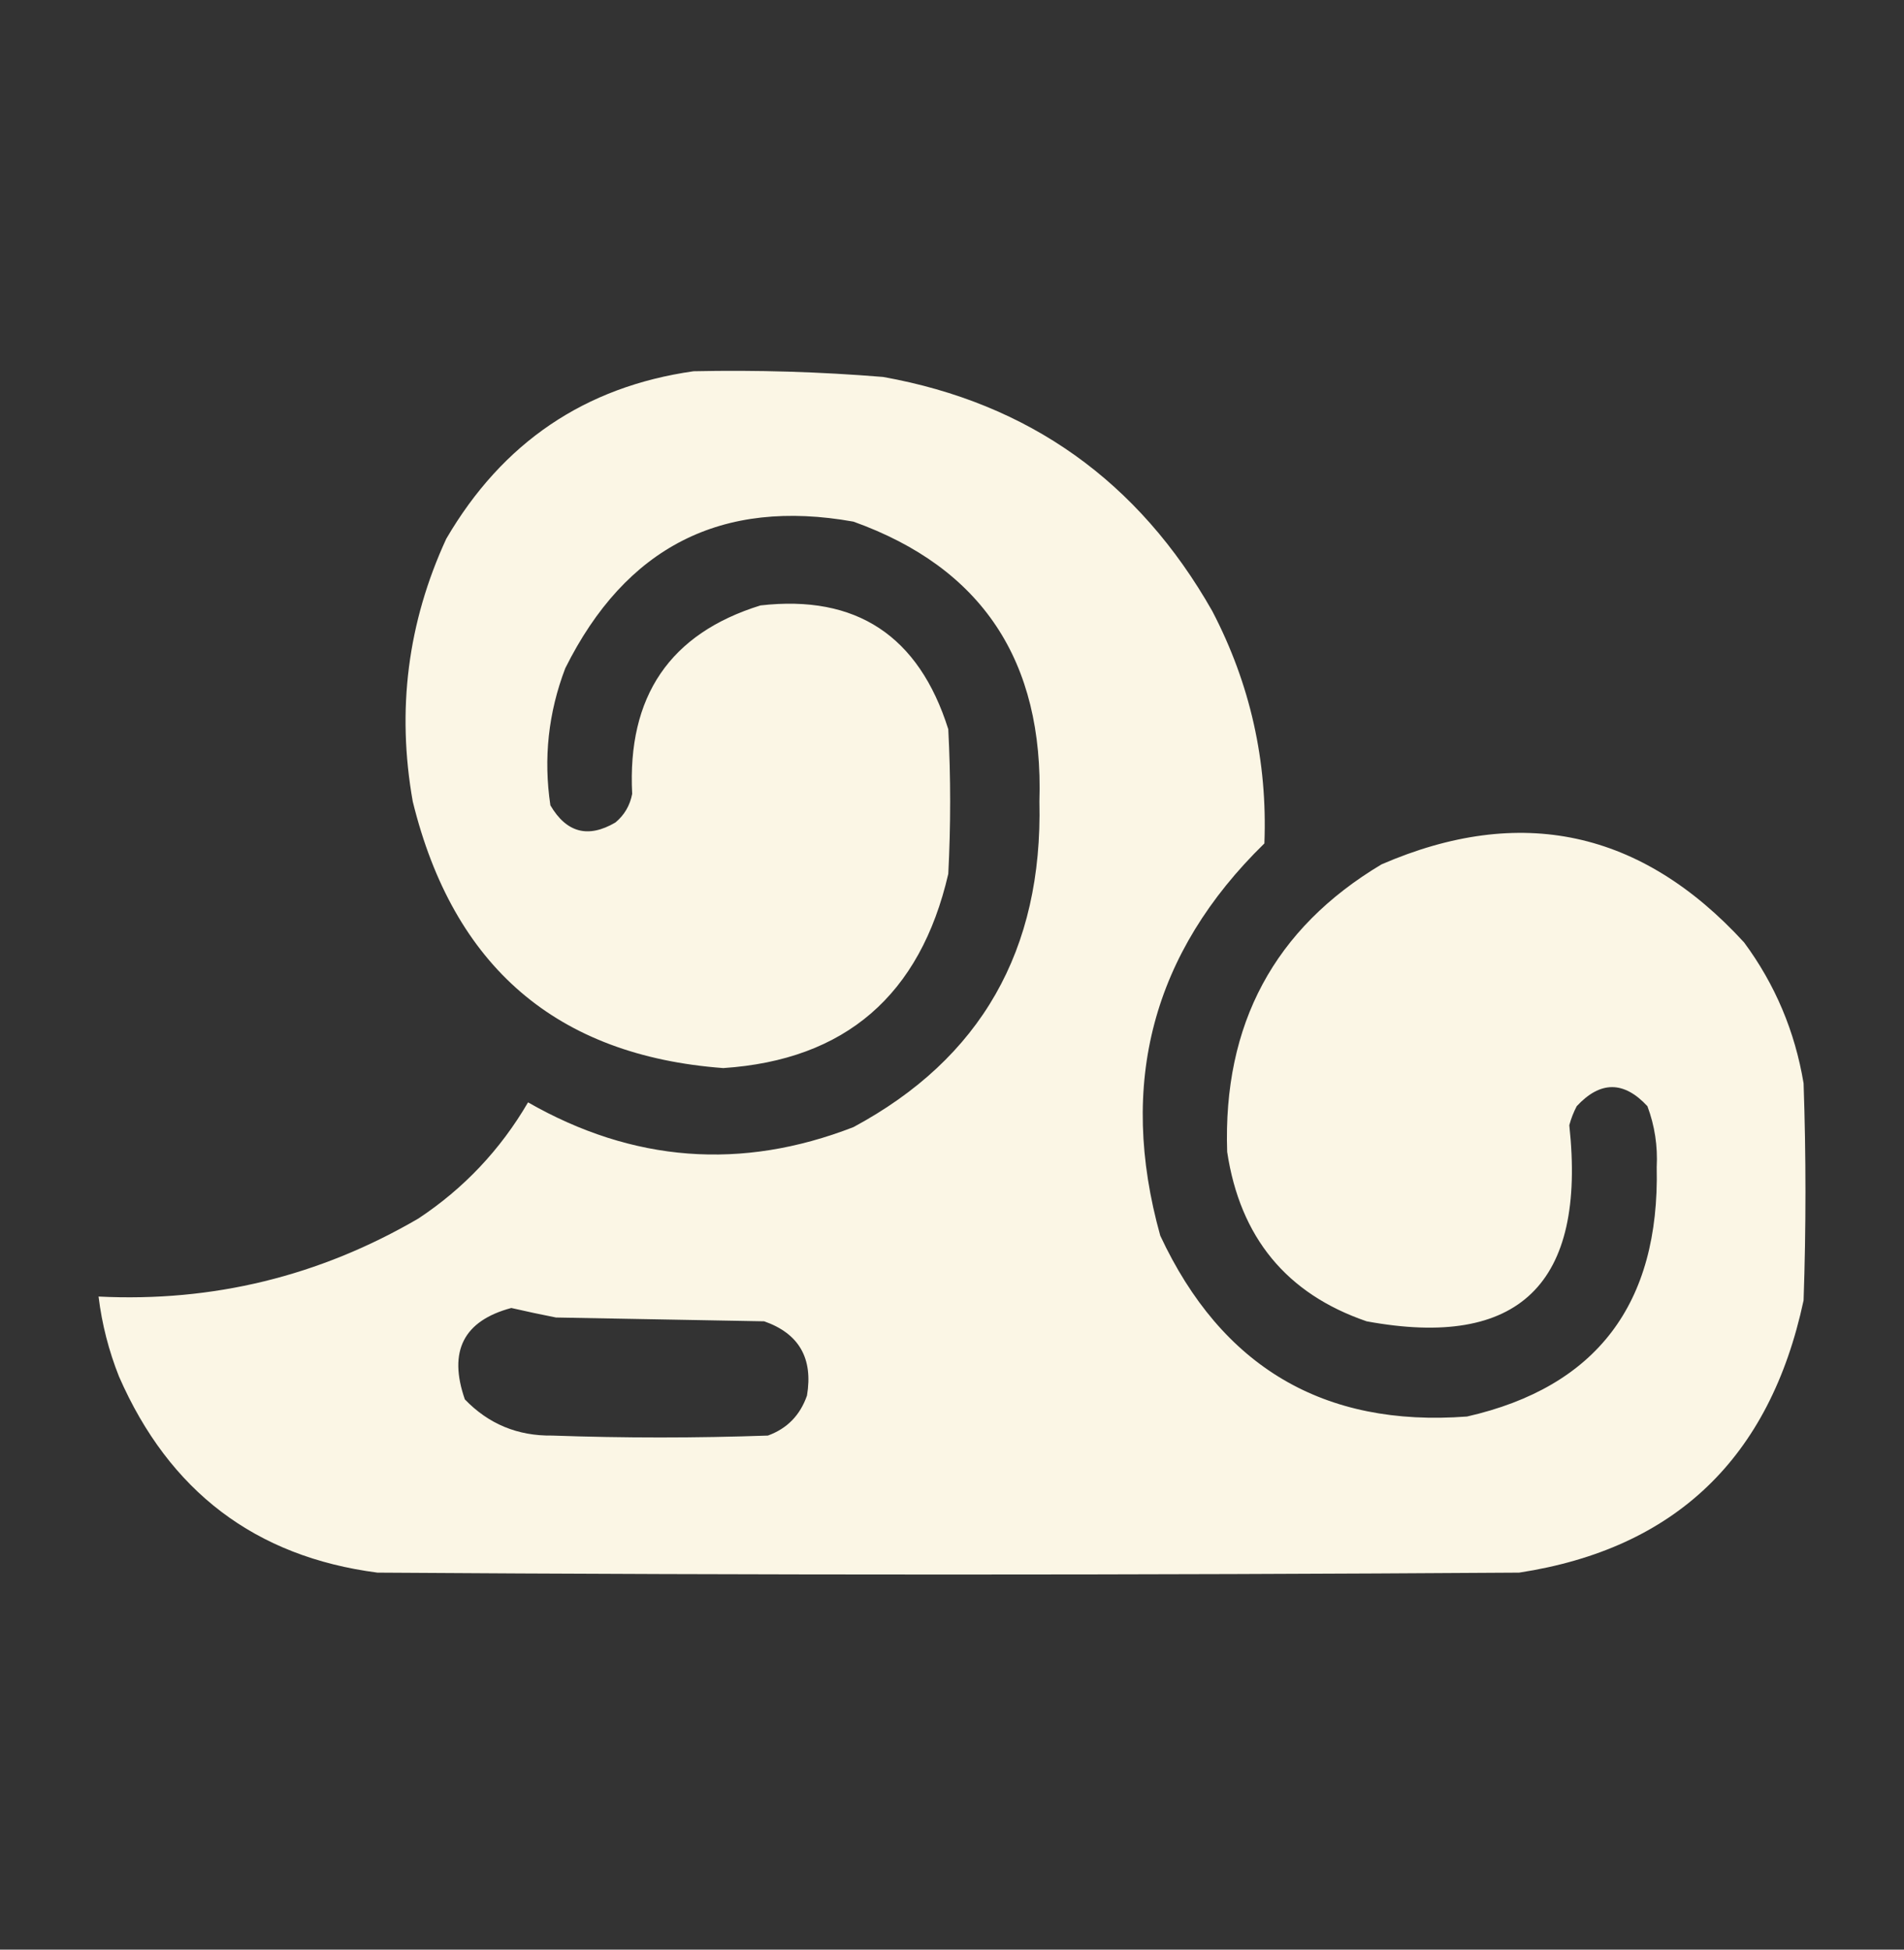 <?xml version="1.0" encoding="UTF-8"?> <svg xmlns="http://www.w3.org/2000/svg" width="42" height="43" viewBox="0 0 42 43" fill="none"><rect x="0" y="0" width="42" height="43" fill="#333333" stroke="none"/><path opacity="0.979" fill-rule="evenodd" clip-rule="evenodd" d="M15.299 8.188C16.696 8.158 18.09 8.2 19.482 8.314C22.695 8.89 25.115 10.612 26.742 13.479C27.578 15.082 27.961 16.79 27.891 18.602C25.423 21.011 24.657 23.894 25.594 27.253C26.948 30.151 29.204 31.481 32.361 31.242C35.218 30.591 36.612 28.758 36.545 25.741C36.569 25.276 36.501 24.828 36.34 24.397C35.82 23.837 35.301 23.837 34.781 24.397C34.711 24.53 34.656 24.67 34.617 24.817C34.996 28.32 33.506 29.762 30.146 29.142C28.38 28.537 27.355 27.292 27.07 25.405C26.975 22.59 28.11 20.477 30.475 19.064C33.539 17.737 36.205 18.311 38.473 20.786C39.156 21.71 39.594 22.746 39.785 23.893C39.84 25.489 39.84 27.084 39.785 28.68C39.042 32.157 36.95 34.158 33.51 34.685C25.115 34.741 16.721 34.741 8.326 34.685C5.633 34.335 3.733 32.894 2.625 30.36C2.399 29.791 2.248 29.203 2.174 28.596C4.694 28.721 7.046 28.148 9.229 26.875C10.23 26.213 11.037 25.359 11.648 24.313C13.962 25.636 16.355 25.818 18.826 24.859C21.637 23.348 23.004 20.954 22.928 17.678C23.027 14.578 21.66 12.521 18.826 11.505C15.921 10.984 13.802 12.062 12.469 14.739C12.095 15.72 11.986 16.728 12.141 17.762C12.496 18.367 12.974 18.493 13.576 18.14C13.773 17.976 13.896 17.766 13.945 17.51C13.835 15.358 14.778 13.972 16.775 13.353C18.887 13.111 20.268 14.021 20.918 16.083C20.973 17.146 20.973 18.21 20.918 19.274C20.299 21.951 18.644 23.378 15.955 23.557C12.283 23.283 10 21.323 9.105 17.678C8.747 15.66 8.993 13.728 9.844 11.883C11.084 9.76 12.903 8.528 15.299 8.188ZM11.279 28.848C11.605 28.923 11.933 28.993 12.264 29.058C13.795 29.086 15.326 29.114 16.857 29.142C17.625 29.411 17.939 29.957 17.801 30.78C17.65 31.214 17.363 31.508 16.939 31.662C15.354 31.718 13.768 31.718 12.182 31.662C11.419 31.673 10.777 31.407 10.254 30.864C9.884 29.801 10.226 29.13 11.279 28.848Z" fill="#FFFAE8"></path></svg> 